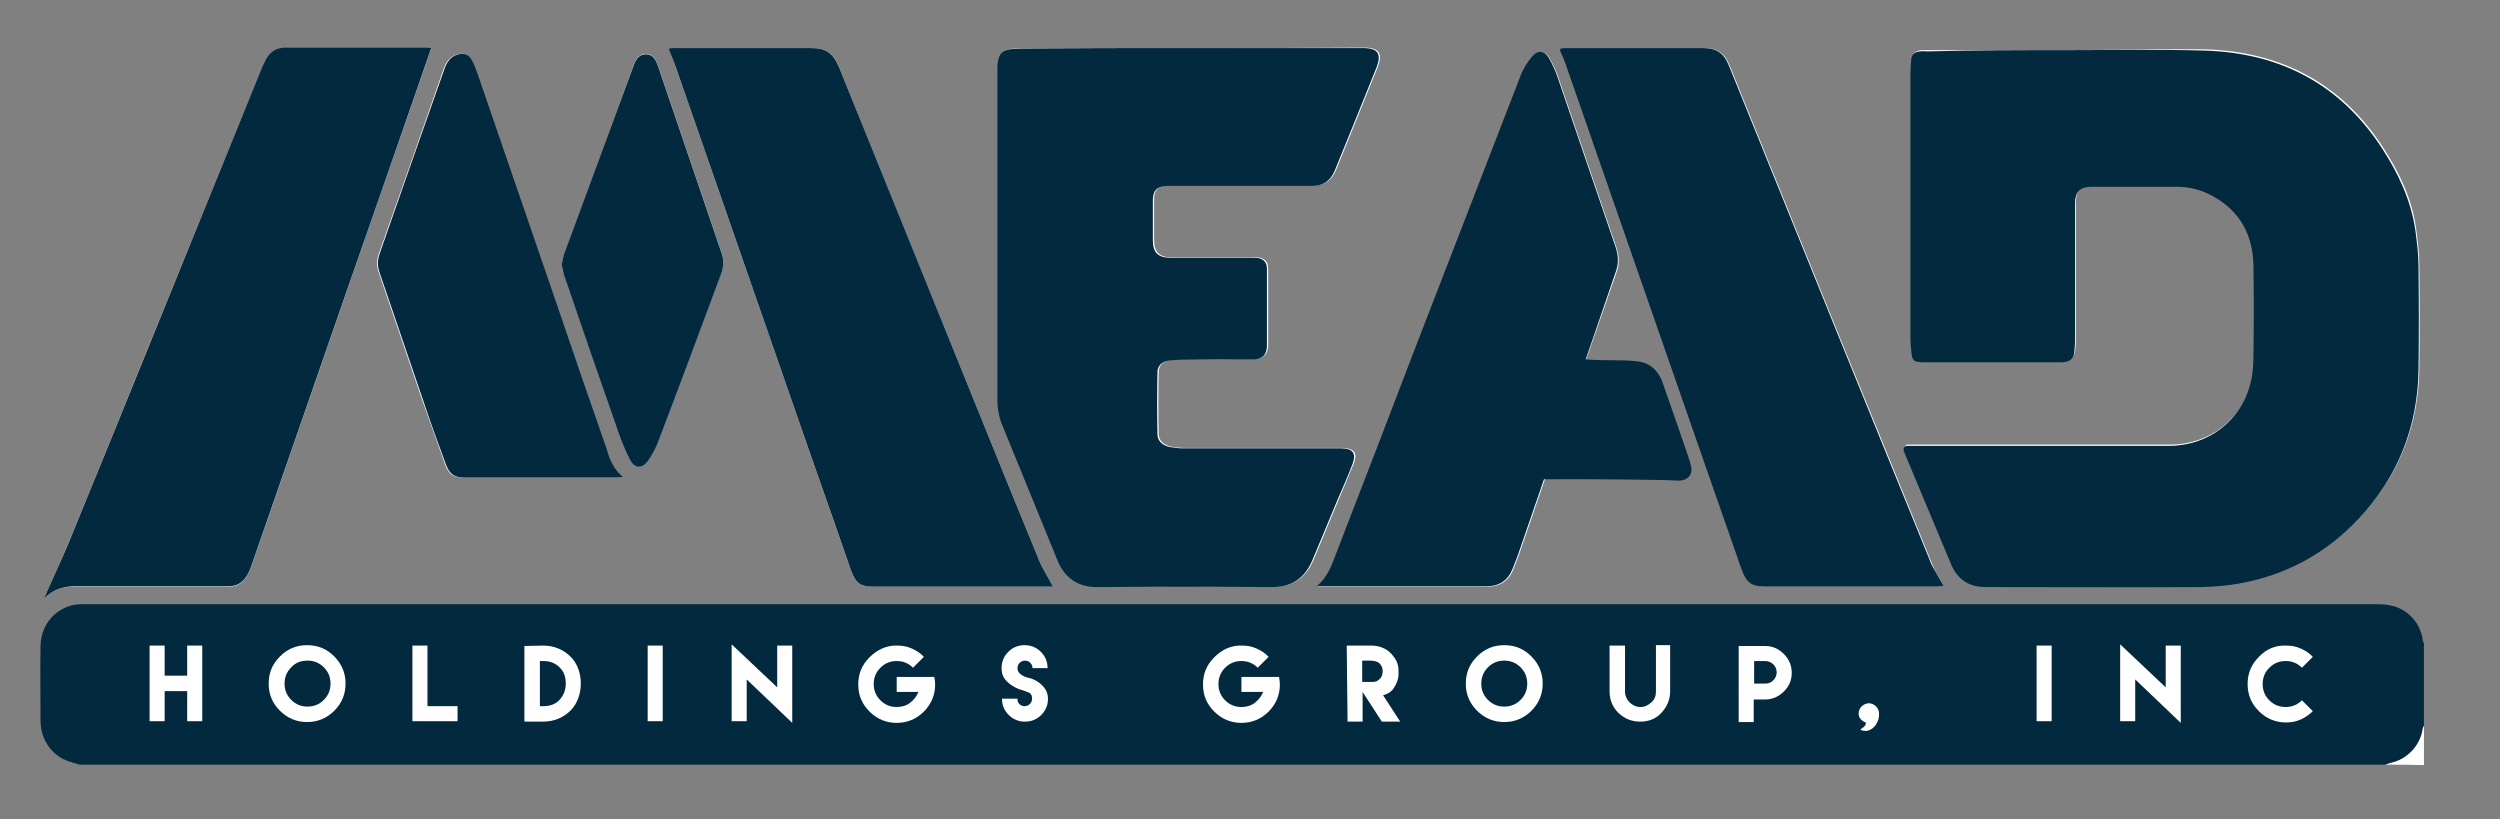<?xml version="1.0" encoding="utf-8"?>
<!-- Generator: Adobe Illustrator 24.2.1, SVG Export Plug-In . SVG Version: 6.00 Build 0)  -->
<svg version="1.2" baseProfile="tiny" id="Layer_1" xmlns="http://www.w3.org/2000/svg" xmlns:xlink="http://www.w3.org/1999/xlink"
	 x="0px" y="0px" viewBox="0 0 598.3 196.1" overflow="visible" xml:space="preserve">
<rect x="0" y="0" width="598.3" height="196.1" fill="#808080" stroke="none"/>
<g>
	<path fill="#FFFFFF" d="M494.4,12C494.4,12,494.4,12,494.4,12c-11,0-22,0-33,0c-0.6,0-1.1,0-1.7,0c-1.1,0.2-2,0.7-2.1,1.9
		c-0.1,1.3-0.2,2.5-0.2,3.8c0,21,0,41.9,0,62.9c0,1,0.1,2.1,0.2,3.1c0.2,2.4,0.6,2.7,3,2.7c8,0,16.1,0,24.1,0c3,0,5.9,0,8.9,0
		c1.7,0,2.7-0.8,3-2.2c0.1-0.9,0.2-1.9,0.2-2.9c0-11,0-21.9,0-32.9c0-2.8,1.2-4,4-4c6.8,0,13.7,0,20.5,0c3,0,5.8,0.8,8.4,2.2
		c6.6,3.7,9.6,9.5,9.8,16.8c0.1,7,0.1,14,0,21c0,2.2-0.1,4.4-0.6,6.5c-2.1,9.3-9.9,15.5-19.6,15.5c-20.5,0-41,0-61.5,0
		c-0.4,0-0.7,0-1.1,0c-0.8,0-1,0.5-0.9,1.2c0.1,0.3,0.2,0.7,0.4,1c3.7,8.8,7.3,17.5,11,26.3c1.5,3.6,4.3,5.3,8.2,5.3
		c17.2,0,34.5,0,51.7,0c2.9,0,5.8-0.3,8.7-0.8c11.4-2,21.2-7.3,29.1-15.8c9.3-10,13.9-21.8,14.1-35.4c0.1-8.2,0.1-16.5,0-24.7
		c0-3-0.4-6-0.8-9c-1-7-4-13.2-7.8-19.1c-10-15.5-24.6-23.1-42.8-23.6C516.4,11.7,505.4,12,494.4,12z M285.3,11.5
		c-13.5,0-27,0-40.4,0c-1,0-2,0.1-3,0.2c-1.6,0.2-2.4,1-2.7,2.6c-0.1,0.6-0.2,1.3-0.2,1.9c0,26.4,0,52.9,0,79.3
		c0,2.3,0.4,4.4,1.3,6.5c1.8,4.4,3.6,8.8,5.4,13.2c2.6,6.4,5.2,12.7,7.8,19.1c1.5,3.8,4.8,6.2,9.1,6.1c14.1-0.1,28.2-0.1,42.2,0
		c5.4,0,8.1-2.9,9.6-6.5c2-4.8,4-9.6,6-14.4c1.2-2.9,2.4-5.7,3.6-8.6c0.9-2.5,0.2-3.5-2.5-3.7c-0.4,0-0.9,0-1.3,0
		c-12.2,0-24.4,0-36.6,0c-1.1,0-2.2-0.1-3.2-0.3c-1.8-0.3-3.1-1.4-3.1-3.1c-0.1-4.9-0.1-9.9,0-14.8c0-1.6,1.1-2.6,2.7-2.8
		c1-0.1,2-0.2,3-0.2c5.7,0,11.4,0,17.2-0.1c2.1,0,3.3-1.1,3.3-3.3c0-6.1,0-12.2,0-18.4c0-1.6-0.9-2.4-2.4-2.6c-0.6-0.1-1.1,0-1.7,0
		c-6.3,0-12.6,0-18.8,0c-3.2,0-4.4-1.2-4.4-4.3c0-3.2,0-6.4,0-9.6c0-2.3,0.9-3.1,3.2-3.3c0.6,0,1.1,0,1.7,0c11.1,0,22.2,0,33.2,0
		c2.6,0,4.4-1.2,5.4-3.6c3.3-8.2,6.7-16.4,10-24.7c1.3-3.3,0.4-4.7-3.2-4.7C312.6,11.5,299,11.5,285.3,11.5z M252,140.4
		c-1-2-2.3-3.9-3.2-6c-5.2-12.6-10.3-25.2-15.4-37.8c-10.9-26.8-21.8-53.7-32.6-80.5c-1.4-3.5-3-4.6-6.8-4.6c-10.9,0-21.8,0-32.6,0
		c-0.4,0-0.8,0.1-1.4,0.1c0.6,1.4,1.1,2.5,1.5,3.8c11,31.6,22,63.3,33,94.9c3.1,8.8,6.1,17.6,9.2,26.3c1,2.9,2.3,3.8,5.4,3.8
		c12.1,0,24.2,0,36.4,0C247.8,140.4,250.1,140.4,252,140.4z M465.2,140.3c-1-1.8-2-3.4-2.7-5.1c-7.2-17.7-14.4-35.4-21.6-53
		c-9-22.1-17.9-44.3-26.9-66.4c-1.2-3.1-3-4.3-6.3-4.3c-10.8,0-21.6,0-32.4,0c-0.2,0-0.5,0-0.7,0c-0.9,0-1.3,0.2-0.8,1.2
		c0.4,0.8,0.8,1.6,1,2.4c10.6,30.5,21.2,60.9,31.8,91.4c3.4,9.8,6.8,19.7,10.3,29.5c1.3,3.6,2.4,4.4,6.2,4.4c13.6,0,27.1,0,40.7,0
		C464.2,140.4,464.7,140.3,465.2,140.3z M10.5,143.3c2.1-2.2,4.5-2.9,7.1-2.9c12.4,0,24.7,0,37.1,0c1.9,0,3.3-0.8,4.3-2.4
		c0.5-0.8,0.9-1.7,1.2-2.6c7.4-21.3,14.8-42.7,22.2-64c5.4-15.6,10.8-31.2,16.3-46.8c1.5-4.3,3-8.6,4.5-13c-0.4,0-0.9-0.1-1.4-0.1
		c-11.2,0-22.3,0-33.5,0c-2.1,0-3.6,0.9-4.6,2.7c-0.4,0.7-0.8,1.5-1.1,2.3C53.8,38.1,45,59.7,36.2,81.3
		c-6.6,16.3-13.2,32.6-19.9,48.8C14.5,134.5,12.5,138.7,10.5,143.3z M315.3,140.4c0.4,0,0.7,0,1,0c13.2,0,26.5,0,39.7,0
		c3,0,5.1-1.4,6.2-4.2c0.4-1,0.8-2.1,1.2-3.1c7.8-22.7,15.6-45.4,23.5-68c0.7-1.9,0.6-3.8,0-5.7c-4.6-13.6-9.3-27.1-13.9-40.7
		c-0.5-1.5-1.2-3.1-2-4.5c-1.1-2-2.7-2.3-4.2-0.5c-1,1.2-1.9,2.6-2.5,4c-8.5,22-17,43.9-25.5,65.9c-6.2,16.2-12.4,32.4-18.7,48.6
		C318.9,135.1,318,138.2,315.3,140.4z M149.2,114.2c-2.2-1.8-3.3-4.2-4.2-6.7c-4.1-12-8.2-24-12.4-36c-6.2-18-12.4-36.1-18.6-54.1
		c-0.4-1.1-0.8-2.2-1.4-3.2c-0.7-1.2-1.7-1.6-3.1-1.2c-2,0.5-2.8,2-3.4,3.7c-5.1,14.6-10.2,29.2-15.4,43.9c-0.6,1.6-0.6,3.2,0,4.8
		c3.5,10.2,6.9,20.3,10.4,30.5c1.8,5.1,3.6,10.2,5.4,15.2c0.9,2.5,2,3.2,4.6,3.2c12.2,0,24.3,0,36.5,0
		C148.3,114.3,148.7,114.2,149.2,114.2z M134.4,63.4c0.2,0.8,0.2,1.5,0.5,2.1c4.4,12.6,8.7,25.3,13.1,37.9c0.8,2.3,1.7,4.5,2.8,6.6
		c1.1,2,2.8,2.1,4.2,0.3c1-1.4,1.9-3,2.5-4.6c5.1-13.4,10-26.9,15.1-40.3c0.6-1.7,0.7-3.2,0.1-4.9c-5.1-14.9-10.1-29.8-15.2-44.7
		c-0.5-1.4-1.1-2.9-2.9-2.9c-1.8,0-2.5,1.4-3,2.8C146.1,30.9,140.5,46,135,61.1C134.7,61.9,134.6,62.7,134.4,63.4z"/>
	<path fill="#03293F" d="M19,183c-0.5-0.2-1-0.3-1.6-0.5c-4.5-1.1-7.6-5-7.7-9.8c0-6-0.1-12.1,0-18.1c0.1-6.4,5.3-10.2,10.1-10
		c0.2,0,0.5,0,0.7,0c182.9,0,365.7,0,548.6,0c3,0,5.7,0.7,7.9,2.9c1.5,1.5,2.5,3.4,2.8,5.6c0,0.3,0.2,0.6,0.3,0.9
		c0,6.6,0,13.1,0,19.7c-0.1,0.3-0.3,0.6-0.3,0.8c-0.6,4-3.8,7.3-7.7,8.1c-0.4,0.1-0.9,0.3-1.3,0.4C386.9,183,203,183,19,183z"/>
	<path fill="#FFFFFF" d="M570.8,183c0.4-0.1,0.9-0.3,1.3-0.4c3.9-0.8,7.1-4.1,7.7-8.1c0-0.3,0.2-0.6,0.3-0.8c0,3.1,0,6.2,0,9.4
		C577,183,573.9,183,570.8,183z"/>
	<path fill="#03293F" d="M494.4,12c11,0,22-0.2,33,0.1c18.3,0.5,32.8,8.1,42.8,23.6c3.8,5.9,6.7,12.1,7.8,19.1c0.4,3,0.8,6,0.8,9
		c0.1,8.2,0.1,16.5,0,24.7c-0.2,13.6-4.9,25.5-14.1,35.4c-7.9,8.5-17.6,13.8-29.1,15.8c-2.9,0.5-5.8,0.7-8.7,0.8
		c-17.2,0.1-34.5,0-51.7,0c-3.9,0-6.6-1.7-8.2-5.3c-3.7-8.8-7.3-17.5-11-26.3c-0.1-0.3-0.3-0.7-0.4-1c-0.1-0.7,0.1-1.2,0.9-1.2
		c0.4,0,0.7,0,1.1,0c20.5,0,41,0,61.5,0c9.6,0,17.5-6.2,19.6-15.5c0.5-2.1,0.6-4.4,0.6-6.5c0.1-7,0.1-14,0-21
		c-0.1-7.4-3.2-13.2-9.8-16.8c-2.6-1.4-5.4-2.2-8.4-2.2c-6.8,0-13.7,0-20.5,0c-2.8,0-4,1.2-4,4c0,11,0,21.9,0,32.9
		c0,1-0.1,1.9-0.2,2.9c-0.2,1.4-1.2,2.2-3,2.2c-3,0-5.9,0-8.9,0c-8,0-16.1,0-24.1,0c-2.4,0-2.8-0.3-3-2.7c-0.1-1-0.2-2.1-0.2-3.1
		c0-21,0-41.9,0-62.9c0-1.3,0.1-2.5,0.2-3.8c0.1-1.3,1-1.8,2.1-1.9c0.6-0.1,1.1,0,1.7,0C472.4,12,483.4,12,494.4,12
		C494.4,12,494.4,12,494.4,12z"/>
	<path fill="#03293F" d="M285.3,11.5c13.6,0,27.3,0,40.9,0c3.6,0,4.5,1.4,3.2,4.7c-3.3,8.2-6.6,16.4-10,24.7c-1,2.4-2.8,3.6-5.4,3.6
		c-11.1,0-22.2,0-33.2,0c-0.6,0-1.1,0-1.7,0c-2.3,0.2-3.1,1-3.2,3.3c0,3.2,0,6.4,0,9.6c0,3.1,1.2,4.3,4.4,4.3c6.3,0,12.6,0,18.8,0
		c0.6,0,1.1,0,1.7,0c1.5,0.2,2.4,1,2.4,2.6c0,6.1,0,12.2,0,18.4c0,2.2-1.1,3.3-3.3,3.3c-5.7,0-11.4,0-17.2,0.1c-1,0-2,0.1-3,0.2
		c-1.6,0.2-2.7,1.2-2.7,2.8c-0.1,4.9-0.1,9.9,0,14.8c0,1.7,1.3,2.8,3.1,3.1c1.1,0.2,2.1,0.3,3.2,0.3c12.2,0,24.4,0,36.6,0
		c0.4,0,0.9,0,1.3,0c2.6,0.1,3.4,1.2,2.5,3.7c-1.1,2.9-2.4,5.8-3.6,8.6c-2,4.8-4,9.6-6,14.4c-1.5,3.6-4.2,6.5-9.6,6.5
		c-14.1-0.1-28.2-0.1-42.2,0c-4.3,0-7.5-2.3-9.1-6.1c-2.6-6.4-5.2-12.7-7.8-19.1c-1.8-4.4-3.6-8.8-5.4-13.2
		c-0.9-2.1-1.3-4.2-1.3-6.5c0-26.4,0-52.9,0-79.3c0-0.6,0-1.3,0.2-1.9c0.3-1.6,1.1-2.3,2.7-2.6c1-0.1,2-0.2,3-0.2
		C258.4,11.5,271.8,11.5,285.3,11.5z"/>
	<path fill="#03293F" d="M252,140.4c-2,0-4.2,0-6.5,0c-12.1,0-24.2,0-36.4,0c-3.1,0-4.3-0.8-5.4-3.8c-3.1-8.8-6.1-17.6-9.2-26.3
		c-11-31.6-22-63.3-33-94.9c-0.4-1.2-1-2.4-1.5-3.8c0.5-0.1,1-0.1,1.4-0.1c10.9,0,21.8,0,32.6,0c3.7,0,5.3,1.1,6.8,4.6
		c10.9,26.8,21.7,53.7,32.6,80.5c5.1,12.6,10.2,25.2,15.4,37.8C249.7,136.5,251,138.4,252,140.4z"/>
	<path fill="#03293F" d="M465.2,140.3c-0.5,0-1,0.1-1.6,0.1c-13.6,0-27.1,0-40.7,0c-3.8,0-4.9-0.8-6.2-4.4
		c-3.4-9.8-6.9-19.7-10.3-29.5c-10.6-30.5-21.2-60.9-31.8-91.4c-0.3-0.8-0.6-1.6-1-2.4c-0.5-1-0.2-1.2,0.8-1.2c0.2,0,0.5,0,0.7,0
		c10.8,0,21.6,0,32.4,0c3.3,0,5.1,1.2,6.3,4.3c9,22.1,17.9,44.3,26.9,66.4c7.2,17.7,14.4,35.4,21.6,53
		C463.2,136.9,464.2,138.5,465.2,140.3z"/>
	<path fill="#03293F" d="M10.5,143.3c2-4.6,4-8.8,5.8-13.1c6.7-16.3,13.3-32.5,19.9-48.8C45,59.7,53.8,38.1,62.6,16.4
		c0.3-0.8,0.7-1.5,1.1-2.3c1-1.8,2.5-2.7,4.6-2.7c11.2,0,22.3,0,33.5,0c0.5,0,0.9,0.1,1.4,0.1c-1.5,4.4-3,8.7-4.5,13
		c-5.4,15.6-10.9,31.2-16.3,46.8c-7.4,21.3-14.8,42.7-22.2,64c-0.3,0.9-0.7,1.8-1.2,2.6c-1,1.6-2.4,2.4-4.3,2.4
		c-12.4,0-24.7,0-37.1,0C15,140.4,12.6,141.1,10.5,143.3z"/>
	<path fill="#03293F" d="M149.2,114.2c-0.5,0-0.9,0.1-1.4,0.1c-12.2,0-24.3,0-36.5,0c-2.6,0-3.7-0.8-4.6-3.2
		c-1.9-5.1-3.7-10.1-5.4-15.2c-3.5-10.2-6.9-20.3-10.4-30.5c-0.6-1.6-0.6-3.2,0-4.8c5.1-14.6,10.2-29.2,15.4-43.9
		c0.6-1.7,1.4-3.2,3.4-3.7c1.3-0.3,2.4,0,3.1,1.2c0.6,1,1,2.1,1.4,3.2c6.2,18,12.4,36.1,18.6,54.1c4.1,12,8.2,24,12.4,36
		C145.9,110,147,112.4,149.2,114.2z"/>
	<path fill="#03293F" d="M134.4,63.4c0.2-0.8,0.3-1.6,0.5-2.3c5.6-15.1,11.1-30.2,16.7-45.3c0.5-1.4,1.2-2.8,3-2.8
		c1.8,0,2.4,1.5,2.9,2.9c5.1,14.9,10.1,29.8,15.2,44.7c0.6,1.7,0.5,3.2-0.1,4.9c-5,13.4-10,26.9-15.1,40.3c-0.6,1.6-1.5,3.2-2.5,4.6
		c-1.4,1.8-3.1,1.7-4.2-0.3c-1.1-2.1-2-4.3-2.8-6.6c-4.4-12.6-8.8-25.3-13.1-37.9C134.7,64.9,134.6,64.2,134.4,63.4z"/>
	<path fill="#03293F" d="M404.7,111.6c-0.2-0.9-0.3-1.3-0.6-2.1c-2.2-6.5-3.9-11.4-6.2-17.9c-0.8-2.4-2.6-4.7-5.9-5.1
		c-3.9-0.5-8.3-0.1-12.5-0.5c2.4-7,4.8-14,7.2-21c0.7-1.9,0.6-3.8,0-5.7c-4.6-13.6-9.3-27.1-13.9-40.7c-0.5-1.5-1.2-3.1-2-4.5
		c-1.1-2-2.7-2.3-4.2-0.5c-1,1.2-1.9,2.6-2.5,4c-8.5,22-17,43.9-25.5,65.9c-6.2,16.2-12.4,32.4-18.7,48.6c-1.1,2.9-2.1,6-4.8,8.2
		c0.4,0,0.7,0,1,0c13.2,0,26.5,0,39.7,0c3,0,5.1-1.4,6.2-4.2c0.4-1,0.8-2.1,1.2-3.1c2.1-6.1,4.2-12.2,6.3-18.3
		c7.3-0.1,29.6,0.1,31.6,0.3C404,115.3,405.2,113.4,404.7,111.6z"/>
</g>
<g>
	<path fill="#FFFFFF" d="M39.4,154.5v7.2h5.4v-7.2h3.6v18.1h-3.6v-7.2h-5.4v7.2h-3.6v-18.1H39.4z"/>
	<path fill="#FFFFFF" d="M80,157.1c1.8,1.8,2.7,4,2.7,6.5s-0.9,4.7-2.7,6.5s-4,2.7-6.5,2.7s-4.7-0.9-6.5-2.7s-2.7-3.9-2.7-6.5
		s0.9-4.7,2.7-6.5s3.9-2.7,6.5-2.7S78.2,155.3,80,157.1z M69.7,159.7c-1.1,1.1-1.6,2.4-1.6,3.9c0,1.5,0.5,2.8,1.6,3.9
		s2.4,1.6,3.9,1.6c1.5,0,2.8-0.5,3.9-1.6s1.6-2.4,1.6-3.9c0-1.5-0.5-2.8-1.6-3.9s-2.4-1.6-3.9-1.6C72,158.1,70.7,158.6,69.7,159.7z"
		/>
	<path fill="#FFFFFF" d="M102.3,154.5V169h7.2v3.6H98.7v-18.1H102.3z"/>
	<path fill="#FFFFFF" d="M130,154.5c2.5,0,4.8,0.9,6.6,2.7c3.2,3.2,3.2,9.5,0,12.8c-1.8,1.8-4.1,2.7-6.6,2.7h-4.5v-18.1L130,154.5
		L130,154.5z M130,169c1.5,0,2.9-0.4,3.9-1.5s1.5-2.4,1.5-3.9c0-1.5-0.4-2.9-1.5-3.9c-1.1-1.1-2.4-1.5-3.9-1.5h-0.8V169H130L130,169
		z"/>
	<path fill="#FFFFFF" d="M155,154.5h3.6v18.1H155V154.5z"/>
	<path fill="#FFFFFF" d="M186,164.5v-10h3.6V173l-10.9-10.4v10h-3.6v-18.4L186,164.5z"/>
	<path fill="#FFFFFF" d="M214.7,154.5c1.3,0,2.4,0.2,3.5,0.7s2.1,1.1,2.9,2l-2.6,2.6c-1.1-1.1-2.4-1.6-3.9-1.6
		c-1.5,0-2.8,0.5-3.9,1.6s-1.6,2.4-1.6,3.9c0,1.5,0.5,2.8,1.6,3.9s2.4,1.6,3.9,1.6c1.2,0,2.3-0.3,3.2-1s1.6-1.6,2-2.6h-5.2v-3.6h5.2
		h2.1h1.7c0.1,0.6,0.2,1.2,0.2,1.8c0,2.5-0.9,4.7-2.7,6.5s-4,2.7-6.5,2.7s-4.7-0.9-6.5-2.7s-2.7-3.9-2.7-6.5s0.9-4.7,2.7-6.5
		S212.2,154.4,214.7,154.5L214.7,154.5z"/>
	<path fill="#FFFFFF" d="M245.2,169c1,0,1.8-0.8,1.8-1.8c0-0.8-0.3-1.3-0.9-1.5c-1.3-0.5-1-0.4-2.3-0.8c-1.3-0.5-2.6-1.4-3.4-2.5
		c-0.5-0.7-0.7-1.5-0.7-2.5c0-1.5,0.5-2.8,1.6-3.9s2.4-1.6,3.9-1.6c1.5,0,2.8,0.5,3.9,1.6s1.6,2.4,1.6,3.9h-3.6c0-1-0.8-1.8-1.8-1.8
		c-1,0-1.8,0.8-1.8,1.8c0,0.7,0.3,1.1,0.8,1.5c1.1,0.7,1,0.6,2.2,0.9c1.4,0.4,2.7,1.3,3.5,2.4c0.5,0.7,0.8,1.5,0.8,2.5
		c0,1.5-0.5,2.8-1.6,3.9s-2.4,1.6-3.9,1.6c-1.5,0-2.8-0.5-3.9-1.6s-1.6-2.4-1.6-3.9h3.7C243.4,168.2,244.2,169,245.2,169L245.2,169z
		"/>
	<path fill="#FFFFFF" d="M297.2,154.5c1.3,0,2.4,0.2,3.5,0.7c1.1,0.5,2.1,1.1,2.9,2l-2.6,2.6c-1.1-1.1-2.4-1.6-3.9-1.6
		c-1.5,0-2.8,0.5-3.9,1.6s-1.6,2.4-1.6,3.9c0,1.5,0.5,2.8,1.6,3.9s2.4,1.6,3.9,1.6c1.2,0,2.3-0.3,3.2-1c0.9-0.7,1.6-1.6,2-2.6h-5.2
		v-3.6h5.2h2.1h1.7c0.1,0.6,0.2,1.2,0.2,1.8c0,2.5-0.9,4.7-2.7,6.5s-4,2.7-6.5,2.7s-4.7-0.9-6.5-2.7s-2.7-3.9-2.7-6.5
		s0.9-4.7,2.7-6.5S294.6,154.4,297.2,154.5L297.2,154.5z"/>
	<path fill="#FFFFFF" d="M322.3,154.5h5.9c1.7,0,3.5,0.6,4.7,1.9s1.8,2.4,1.8,4.2v0.6c0,1.3-0.4,2.3-1.1,3.4s-1.4,1.4-2.6,1.8
		l4.1,6.3h-4.4l-4.6-7.1v7.1h-3.6L322.3,154.5z M328.5,163.2c0.8,0,1.1-0.2,1.7-0.7c0.5-0.5,0.7-1.1,0.7-1.9c0-0.7-0.2-1.2-0.7-1.8
		c-0.5-0.5-1.5-0.7-2.2-0.7h-2v5.1L328.5,163.2z"/>
	<path fill="#FFFFFF" d="M366.5,157.1c1.8,1.8,2.7,4,2.7,6.5s-0.9,4.7-2.7,6.5s-4,2.7-6.5,2.7s-4.7-0.9-6.5-2.7
		c-1.8-1.8-2.7-3.9-2.7-6.5s0.9-4.7,2.7-6.5c1.8-1.8,3.9-2.7,6.5-2.7S364.7,155.3,366.5,157.1z M356.1,159.7
		c-1.1,1.1-1.6,2.4-1.6,3.9c0,1.5,0.5,2.8,1.6,3.9c1.1,1.1,2.4,1.6,3.9,1.6c1.5,0,2.8-0.5,3.9-1.6s1.6-2.4,1.6-3.9
		c0-1.5-0.5-2.8-1.6-3.9s-2.4-1.6-3.9-1.6C358.5,158.1,357.2,158.6,356.1,159.7z"/>
	<path fill="#FFFFFF" d="M399.7,154.5v7.3v3.6c0,2-0.7,3.7-2.1,5.2s-3.1,2.1-5.1,2.1c-2,0-3.7-0.7-5.2-2.1c-1.4-1.4-2.1-3.1-2.1-5.2
		v-3.6v-7.3h3.7v7.3v3.3v0.4c0,1,0.4,1.9,1.1,2.6c0.7,0.7,1.6,1.1,2.6,1.1c1,0,1.8-0.4,2.6-1.1s1.1-1.6,1.1-2.6V165v-3.3v-7.3H399.7
		z"/>
	<path fill="#FFFFFF" d="M416.1,167.2v-6.3v-6.3h3.6h2.7c1.7,0,3.2,0.6,4.5,1.9c1.2,1.2,1.9,2.7,1.9,4.5s-0.6,3.2-1.9,4.5
		c-1.2,1.2-2.7,1.9-4.5,1.9h-2.7v5.4h-3.6V167.2z M422.5,163.6c0.8,0,1.4-0.3,1.9-0.8c0.5-0.5,0.8-1.2,0.8-1.9
		c0-0.7-0.3-1.4-0.8-1.9c-0.5-0.5-1.2-0.8-1.9-0.8h-2.7v2.7v2.7L422.5,163.6z"/>
	<path fill="#FFFFFF" d="M447.2,168.3c1.3,0,2.5,1.1,2.5,2.5c0,0.5,0,1.1-0.4,2c-0.4,0.8-1,1.7-2.4,2.1c-0.4,0.1-1.5-0.1-1.6-0.2
		c-0.2-0.3,1.5-0.8,1.2-1.8c-0.9-0.3-1.7-1.1-1.7-2.1C444.8,169.4,445.9,168.4,447.2,168.3L447.2,168.3z"/>
	<path fill="#FFFFFF" d="M487.4,154.5h3.6v18.1h-3.6V154.5z"/>
	<path fill="#FFFFFF" d="M518.3,164.5v-10h3.6V173l-10.9-10.4v10h-3.6v-18.4L518.3,164.5z"/>
	<path fill="#FFFFFF" d="M547.1,154.5c1.3,0,2.4,0.2,3.5,0.7c1.1,0.5,2.1,1.1,2.9,2l-2.6,2.6c-1.1-1.1-2.4-1.6-3.9-1.6
		c-1.5,0-2.8,0.5-3.9,1.6s-1.6,2.4-1.6,3.9c0,1.5,0.5,2.8,1.6,3.9s2.4,1.6,3.9,1.6c1.5,0,2.8-0.5,3.9-1.6l2.6,2.6
		c-0.8,0.8-1.8,1.5-2.9,2s-2.3,0.7-3.5,0.7c-2.5,0-4.7-0.9-6.5-2.7c-1.8-1.8-2.7-3.9-2.7-6.5s0.9-4.7,2.7-6.5
		C542.4,155.3,544.6,154.4,547.1,154.5L547.1,154.5z"/>
</g>
<g>
</g>
<g>
</g>
<g>
</g>
<g>
</g>
<g>
</g>
<g>
</g>
</svg>
